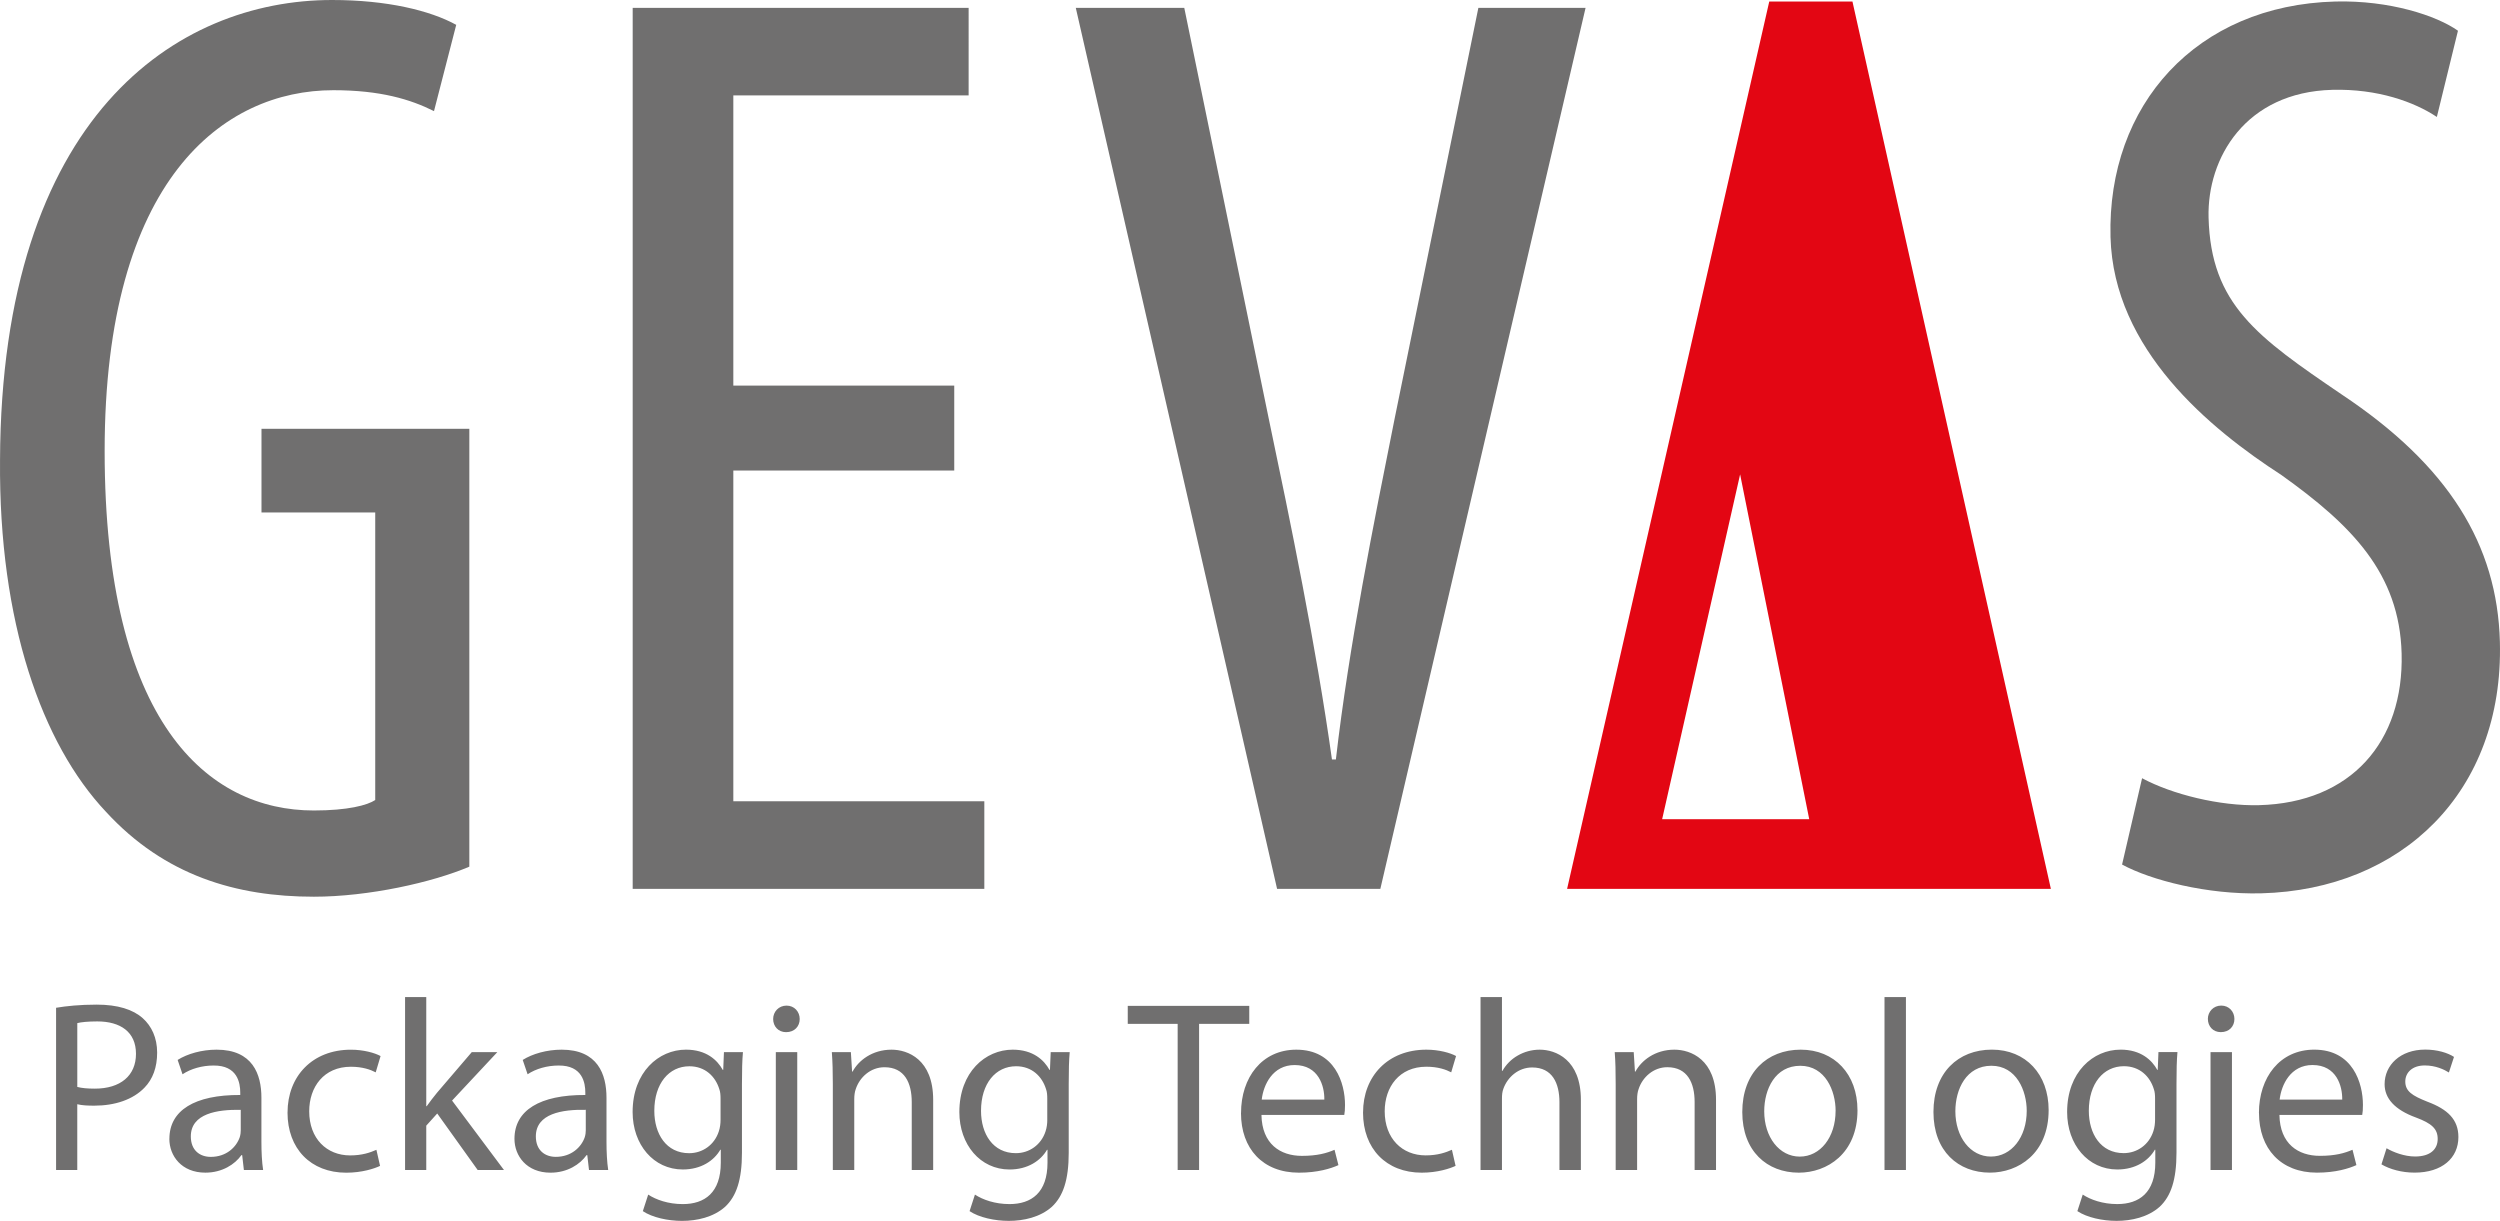 <?xml version="1.0" encoding="UTF-8"?><svg id="Ebene_1" xmlns="http://www.w3.org/2000/svg" viewBox="0 0 936.76 457.46"><defs><style>.cls-1{fill:#e30613;}.cls-1,.cls-2{stroke-width:0px;}.cls-2{fill:#706f6f;}</style></defs><path class="cls-2" d="m794.55,393.31c-10.22,0-19.99,8.4-19.99,23.37,0,12.22,7.85,21.53,18.8,21.53,6.85,0,11.69-3.29,14.06-7.39h.18v4.84c0,11.22-6.02,15.51-14.24,15.51-5.47,0-10.04-1.64-12.95-3.56l-2.01,6.2c3.56,2.38,9.4,3.65,14.69,3.65,5.57,0,11.77-1.37,16.16-5.29,4.19-3.93,6.29-10.04,6.29-20.26v-25.64c0-5.29.09-8.94.36-12.05h-7.12l-.27,6.66h-.17c-2.02-3.65-6.12-7.58-13.78-7.58m1.27,6.21c5.94,0,9.77,3.83,11.22,8.58.37,1,.46,2.18.46,3.55v7.94c0,1.37-.18,2.92-.64,4.29-1.64,5.11-6.11,8.21-11.13,8.21-8.58,0-13.05-7.21-13.05-15.87,0-10.22,5.47-16.7,13.14-16.7m-28.2,16.42c0-13.41-8.58-22.63-21.26-22.63s-21.9,8.67-21.9,23.37,9.3,22.72,21.17,22.72c10.58,0,21.99-7.11,21.99-23.45m-8.21.28c0,9.95-5.75,17.15-13.42,17.15s-13.32-7.3-13.32-16.97c0-8.3,4.11-17.06,13.51-17.06s13.23,9.4,13.23,16.88m-53.29,22.17h8.03v-64.79h-8.03v64.79h0Zm-10.13-22.45c0-13.41-8.58-22.63-21.26-22.63s-21.9,8.67-21.9,23.37,9.31,22.72,21.18,22.72c10.58,0,21.99-7.11,21.99-23.45m-8.21.28c0,9.95-5.75,17.15-13.42,17.15s-13.32-7.3-13.32-16.97c0-8.3,4.11-17.06,13.51-17.06s13.24,9.4,13.24,16.88m-52.83,22.17h8.02v-26.29c0-15.15-9.48-18.8-15.6-18.8-7.29,0-12.41,4.11-14.6,8.22h-.18l-.46-7.31h-7.12c.28,3.65.36,7.31.36,11.96v32.21h8.03v-26.56c0-1.37.18-2.74.55-3.73,1.46-4.48,5.57-8.22,10.77-8.22,7.57,0,10.23,5.93,10.23,13.05v25.46h0Zm-50.65,0h8.03v-26.29c0-15.15-9.49-18.8-15.43-18.8-3.01,0-5.84.82-8.21,2.19-2.46,1.37-4.47,3.47-5.74,5.75h-.19v-27.65h-8.03v64.79h8.03v-26.64c0-1.47.09-2.65.55-3.84,1.55-4.29,5.57-7.93,10.77-7.93,7.58,0,10.22,5.93,10.22,13.04v25.37h0Zm-183.51-44.17h-7.12l-.28,6.66h-.18c-2-3.65-6.11-7.58-13.78-7.58-10.23,0-19.99,8.4-19.99,23.37,0,12.22,7.85,21.53,18.8,21.53,6.84,0,11.68-3.29,14.05-7.39h.18v4.84c0,11.22-6.02,15.51-14.23,15.51-5.47,0-10.04-1.64-12.96-3.56l-2.01,6.2c3.56,2.38,9.41,3.65,14.7,3.65,5.56,0,11.77-1.37,16.15-5.29,4.2-3.93,6.3-10.04,6.3-20.26v-25.64c0-5.29.09-8.94.37-12.05m-8.4,25.37c0,1.37-.18,2.92-.64,4.29-1.64,5.11-6.12,8.21-11.14,8.21-8.58,0-13.05-7.21-13.05-15.87,0-10.22,5.47-16.7,13.14-16.7,5.93,0,9.76,3.83,11.22,8.58.37,1,.46,2.18.46,3.55v7.94h0Zm-171.74,18.8h7.21c-.45-3.01-.64-6.75-.64-10.59v-16.51c0-8.76-3.28-17.98-16.79-17.98-5.57,0-10.95,1.55-14.6,3.84l1.83,5.38c3.1-2.09,7.39-3.28,11.59-3.28,9.04-.1,10.04,6.57,10.04,10.13v.91c-17.06-.09-26.55,5.75-26.55,16.43,0,6.38,4.56,12.68,13.51,12.68,6.3,0,11.04-3.1,13.5-6.57h.28l.64,5.57h0Zm-1.19-14.88c0,.73-.09,1.64-.37,2.56-1.27,3.75-5.02,7.4-10.86,7.4-4.01,0-7.48-2.38-7.48-7.67,0-8.58,9.95-10.13,18.71-9.95v7.66h0Zm-30.66,14.88l-19.44-26.01,16.97-18.16h-9.58l-13.05,15.25c-1.27,1.55-2.74,3.46-3.83,5.01h-.18v-40.88h-7.94v64.79h7.94v-16.61l4.11-4.56,15.15,21.17h9.86Zm-152.58-61.96c-6.39,0-11.41.54-15.24,1.18v60.78h7.94v-24.64c1.83.46,4.02.54,6.39.54,7.76,0,14.51-2.28,18.8-6.75,3.1-3.19,4.74-7.57,4.74-13.14s-2.1-9.94-5.38-12.87c-3.65-3.28-9.4-5.1-17.25-5.1m-7.3,6.93c1.37-.37,4.02-.64,7.49-.64,8.67,0,14.51,3.93,14.51,12.14s-5.84,13.05-15.42,13.05c-2.65,0-4.84-.18-6.57-.64v-23.91h0Zm34.5,43.35c0,6.38,4.56,12.68,13.5,12.68,6.3,0,11.05-3.1,13.51-6.57h.28l.64,5.57h7.21c-.46-3.01-.64-6.75-.64-10.59v-16.51c0-8.76-3.28-17.98-16.79-17.98-5.57,0-10.95,1.55-14.6,3.84l1.83,5.38c3.1-2.09,7.39-3.28,11.59-3.28,9.04-.1,10.04,6.57,10.04,10.13v.91c-17.06-.09-26.55,5.75-26.55,16.43m8.03-.91c0-8.58,9.95-10.13,18.71-9.95v7.66c0,.73-.09,1.64-.37,2.56-1.27,3.75-5.02,7.4-10.86,7.4-4.02,0-7.48-2.38-7.48-7.67m36.23-8.94c0,13.51,8.67,22.54,22,22.54,5.93,0,10.58-1.55,12.68-2.55l-1.37-6.03c-2.28,1.01-5.29,2.1-9.85,2.1-8.77,0-15.33-6.3-15.33-16.52,0-9.12,5.47-16.7,15.61-16.7,4.38,0,7.39,1.09,9.31,2.1l1.82-6.11c-2.19-1.19-6.39-2.38-11.13-2.38-14.42,0-23.73,9.95-23.73,23.54m162.34,13.96v4.84c0,11.22-6.02,15.51-14.24,15.51-5.47,0-10.04-1.64-12.96-3.56l-2.01,6.2c3.56,2.38,9.4,3.65,14.69,3.65,5.57,0,11.77-1.37,16.15-5.29,4.2-3.93,6.3-10.04,6.3-20.26v-25.64c0-5.29.09-8.94.37-12.05h-7.12l-.27,6.66h-.18c-2.01-3.65-6.11-7.58-13.78-7.58-10.22,0-19.99,8.4-19.99,23.37,0,12.22,7.85,21.53,18.8,21.53,6.85,0,11.68-3.29,14.05-7.39h.18Zm-.09-11.22c0,1.37-.18,2.92-.64,4.29-1.64,5.11-6.11,8.21-11.13,8.21-8.58,0-13.05-7.21-13.05-15.87,0-10.22,5.47-16.7,13.14-16.7,5.93,0,9.76,3.83,11.22,8.58.36,1,.46,2.18.46,3.55v7.94h0Zm19.71-37.78c0,2.74,1.92,4.93,4.84,4.93,3.19,0,5.11-2.19,5.11-4.93s-2.01-5.02-4.93-5.02-5.02,2.28-5.02,5.02m9.03,12.41h-8.03v44.17h8.03v-44.17h0Zm20.08,0h-7.12c.27,3.65.37,7.31.37,11.96v32.21h8.03v-26.56c0-1.37.18-2.74.55-3.73,1.46-4.48,5.57-8.22,10.77-8.22,7.58,0,10.22,5.93,10.22,13.05v25.46h8.03v-26.29c0-15.15-9.49-18.8-15.6-18.8-7.3,0-12.41,4.11-14.6,8.22h-.18l-.46-7.31h0Zm149.29-17.33h-45.53v6.75h18.7v54.75h8.03v-54.75h18.8v-6.75h0Zm-3.1,40.14c0,13.33,8.12,22.36,21.72,22.36,7.03,0,11.96-1.55,14.79-2.83l-1.46-5.75c-2.92,1.27-6.48,2.28-12.23,2.28-8.12,0-14.96-4.47-15.15-15.33h31.03c.18-.91.28-2.1.28-3.75,0-8.12-3.74-20.71-18.25-20.71-12.87,0-20.71,10.4-20.71,23.73m7.75-5.02c.64-5.57,4.11-12.95,12.32-12.95,9.03,0,11.23,7.93,11.14,12.95h-23.46Zm37.96,4.84c0,13.51,8.67,22.54,21.99,22.54,5.93,0,10.58-1.55,12.69-2.55l-1.37-6.03c-2.29,1.01-5.3,2.1-9.86,2.1-8.76,0-15.33-6.3-15.33-16.52,0-9.12,5.47-16.7,15.61-16.7,4.38,0,7.4,1.09,9.31,2.1l1.82-6.11c-2.19-1.19-6.39-2.38-11.13-2.38-14.42,0-23.72,9.95-23.72,23.54m316.56-35.04c0,2.74,1.92,4.93,4.84,4.93,3.19,0,5.1-2.19,5.1-4.93s-2.01-5.02-4.93-5.02-5.02,2.28-5.02,5.02m9.03,12.41h-8.03v44.17h8.03v-44.17h0Zm10.13,22.81c0,13.33,8.13,22.36,21.72,22.36,7.02,0,11.95-1.55,14.78-2.83l-1.46-5.75c-2.92,1.27-6.48,2.28-12.23,2.28-8.12,0-14.97-4.47-15.15-15.33h31.02c.19-.91.27-2.1.27-3.75,0-8.12-3.73-20.71-18.25-20.71-12.87,0-20.72,10.4-20.72,23.73m7.76-5.02c.64-5.57,4.11-12.95,12.32-12.95,9.03,0,11.22,7.93,11.13,12.95h-23.45Zm40.06,18.25l-1.91,6.02c3.1,1.82,7.57,3.1,12.41,3.1,10.31,0,16.42-5.47,16.42-13.33,0-6.57-4.01-10.4-11.59-13.23-5.75-2.28-8.31-3.93-8.31-7.58,0-3.28,2.55-6.02,7.3-6.02,4.11,0,7.3,1.55,9.04,2.64l1.91-5.84c-2.36-1.55-6.29-2.74-10.76-2.74-9.4,0-15.24,5.84-15.24,12.96,0,5.29,3.74,9.58,11.77,12.5,5.85,2.19,8.12,4.2,8.12,8.03s-2.74,6.57-8.48,6.57c-4.02,0-8.22-1.64-10.69-3.1"/><path class="cls-2" d="m517.22,333.06L594.12,2.94h-40.17l-31.35,153.8c-7.84,39.19-17.14,85.22-22.04,127.84h-1.47c-5.88-42.12-15.68-89.63-23.51-126.86L443.75,2.94h-40.65l75.43,330.13h38.69Zm-280.15,0h131.76v-32.82h-94.05v-123.92h82.78v-31.84h-82.78V35.75h88.17V2.94h-125.88v330.13h0Zm-119.5,2.94c20.57,0,44.57-5.39,58.29-11.26v-164.08h-77.88v31.35h42.62v107.76c-2.94,1.96-10.29,3.92-23.02,3.92-39.68,0-78.37-32.82-78.37-134.7S83.77,33.8,124.91,33.8c17.63,0,28.9,3.43,37.71,7.84l8.33-32.33C161.16,3.92,144.99,0,124.42,0,66.14,0,.5,43.59.01,172.41c-.49,60.74,15.68,106.29,39.68,131.76,22.04,24,48.98,31.83,77.88,31.83"/><path class="cls-1" d="m768.47,333.07L694.12.57h-31.17l-75.75,332.49h181.27Zm-90.53-26.1h-55.13l29.22-129.22,25.9,129.22h0Z"/><path class="cls-2" d="m913.1,43.81l7.91-32.29c-7.92-5.63-25.58-11.48-45.98-10.95-51.98,1.36-85.5,38.69-84.21,88.24,1.11,42.26,37.37,71.93,64.07,89.21,26.25,18.75,44.22,36.75,45.01,66.87.86,33.03-18.95,55.91-53.44,56.81-14.61.38-32.5-4.01-43.81-10.1l-7.5,32.35c10.82,5.89,31.95,11.31,52.17,10.78,52.46-1.37,90.87-37.86,89.4-94.2-.95-36.43-19.23-66.08-59.3-92.74-31.67-21.53-49.01-33.71-49.86-66.26-.58-22.34,13.84-47.02,46.38-47.87,17-.45,30.74,4.54,39.15,10.16"/></svg>